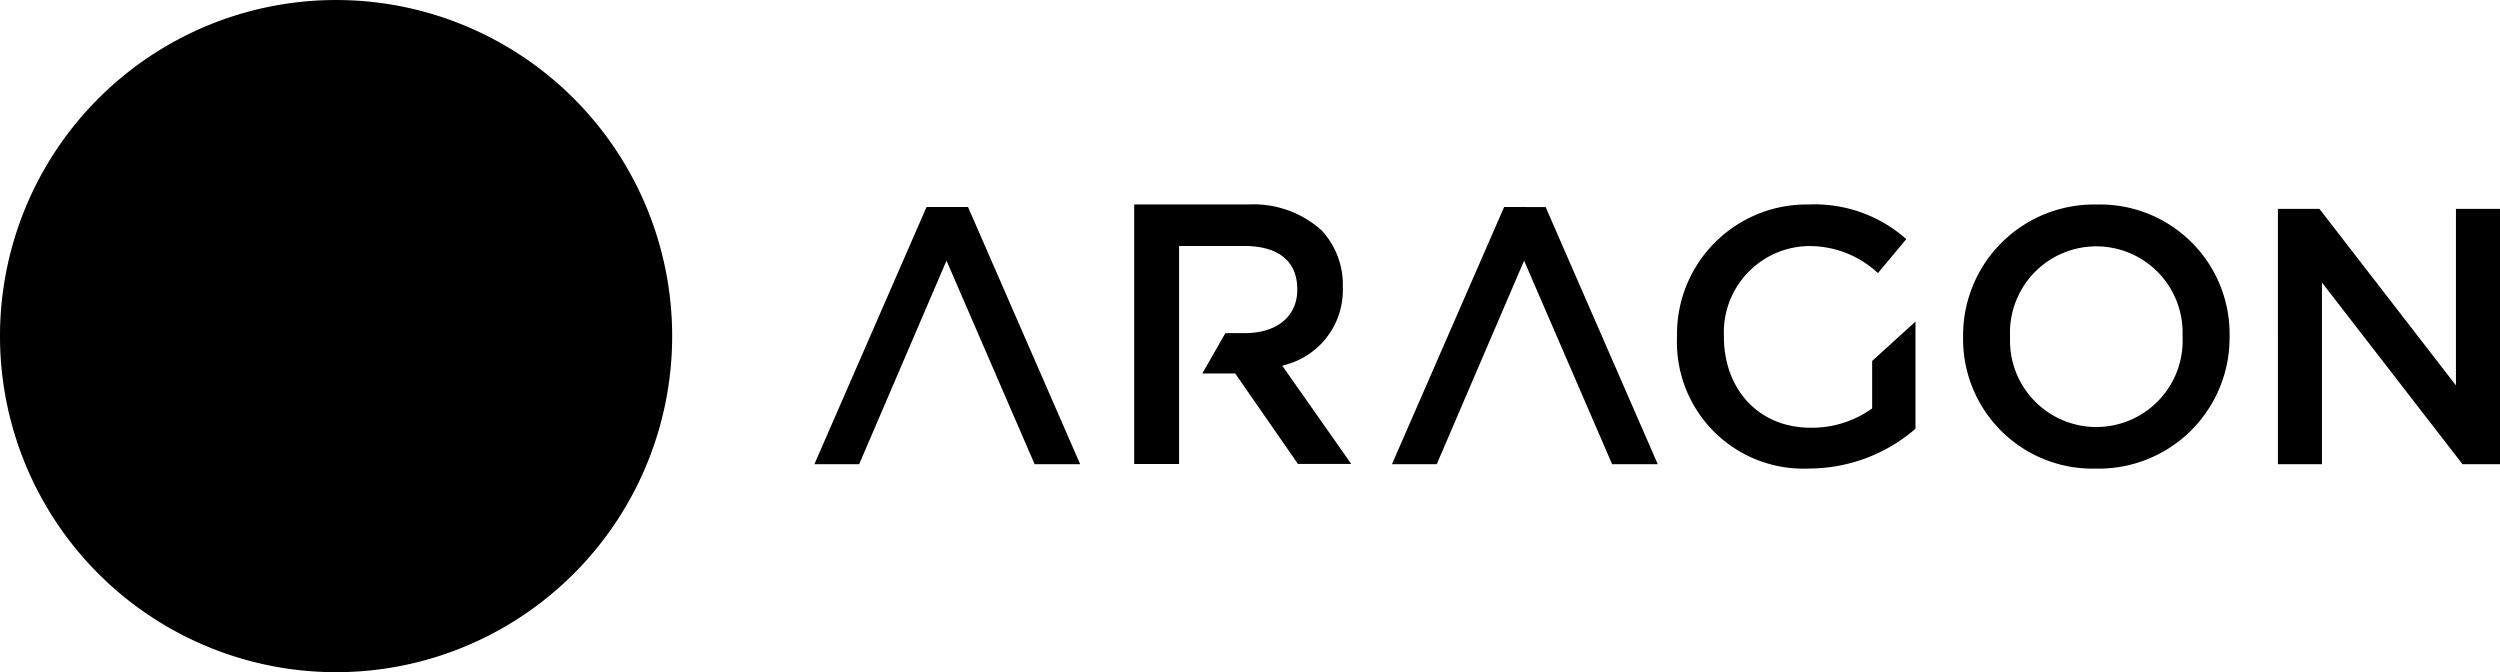 <svg xmlns="http://www.w3.org/2000/svg" id="logo4" width="166" height="44.633" viewBox="0 0 166 44.633"><path id="Path_13" data-name="Path 13" d="M22.316,44.633A22.316,22.316,0,1,0,0,22.316,22.316,22.316,0,0,0,22.316,44.633Z"></path><path id="Path_14" data-name="Path 14" d="M39.757,20.841c.155-3.215-2.091-5.348-4.625-6.813l-1.647,9.678a2.374,2.374,0,0,1,1.9.573,1.651,1.651,0,0,1,.127,2.229C37.1,26.253,39.57,24.725,39.757,20.841Z"></path><path id="Path_15" data-name="Path 15" d="M18.146,9.573,16.182,7.6c2.957-.361,10.759.1,18.311,4.839a3.911,3.911,0,0,1,0,1.273l.634.318a7.412,7.412,0,0,1,.824,5.667c-.659,2.649-1.8,3.778-2.281,4.011-1.014,0-2.737.586-3.295,3.184s-1.626,3.162-2.091,3.12l-11.151.127-7.35-4.33L8.706,16.832l2.091-2.8,3.738-3.056L17.2,9.891Zm13.171,3.709a4.141,4.141,0,0,1-1.083.825,6.415,6.415,0,0,1-3.906-2.1,13.352,13.352,0,0,1,6.942,1.717A12.769,12.769,0,0,0,31.317,13.282Z" fill-rule="evenodd"></path><path id="Path_16" data-name="Path 16" d="M30.278,26.893a15.482,15.482,0,0,1-6.8,1.525c-7.034,0-12.736-4.419-12.736-9.869,0-4.026,3.111-7.49,7.573-9.024A16,16,0,0,0,3.008,25.24c0,9.706,8.652,17.726,19.325,17.726a20.821,20.821,0,0,0,18.073-10.8C35.633,33.236,29.983,31.2,30.278,26.893Z" fill-rule="evenodd"></path><path id="Path_17" data-name="Path 17" d="M87.76,15.3a6.766,6.766,0,0,0-4.893-1.723H75.31V30.81h2.98V25.5h0V21.661h0V16.334h4.335c2.2,0,3.482.962,3.512,2.79v.115l0,.12c-.06,1.7-1.4,2.761-3.486,2.761H81.367L79.832,24.8h2.187l4.166,6.007h3.537l-4.579-6.524.153-.046a5.127,5.127,0,0,0,3.868-5.081v-.141A5.3,5.3,0,0,0,87.76,15.3Zm38.818.578a9.171,9.171,0,0,0-6.5-2.3,8.609,8.609,0,0,0-8.725,8.613l0,.2a8.4,8.4,0,0,0,8.776,8.719,10.828,10.828,0,0,0,7.059-2.64V21.352l-2.877,2.616v3.149A6.841,6.841,0,0,1,120.22,28.4c-3.406,0-5.686-2.492-5.752-5.9l0-.2a5.725,5.725,0,0,1,5.488-5.958,6.649,6.649,0,0,1,4.738,1.792ZM148.045,22.3a8.6,8.6,0,0,0-8.825-8.719,8.692,8.692,0,0,0-8.871,8.615v.2a8.6,8.6,0,0,0,8.824,8.719,8.691,8.691,0,0,0,8.871-8.615ZM71.723,30.822,64.277,13.747H61.521L54.075,30.822h2.973l5.8-13.515L68.7,30.822Zm38.352,0-7.446-17.075H99.873L92.426,30.822H95.4l5.8-13.515,5.845,13.515Zm53-5.232-9.066-11.723h-2.756V30.822h2.925V18.76l9.332,12.062H166V13.868h-2.925ZM133.467,22.3a5.731,5.731,0,1,1,11.457-.1l0,.193a5.732,5.732,0,1,1-11.458.1Z" fill-rule="evenodd"></path></svg>
